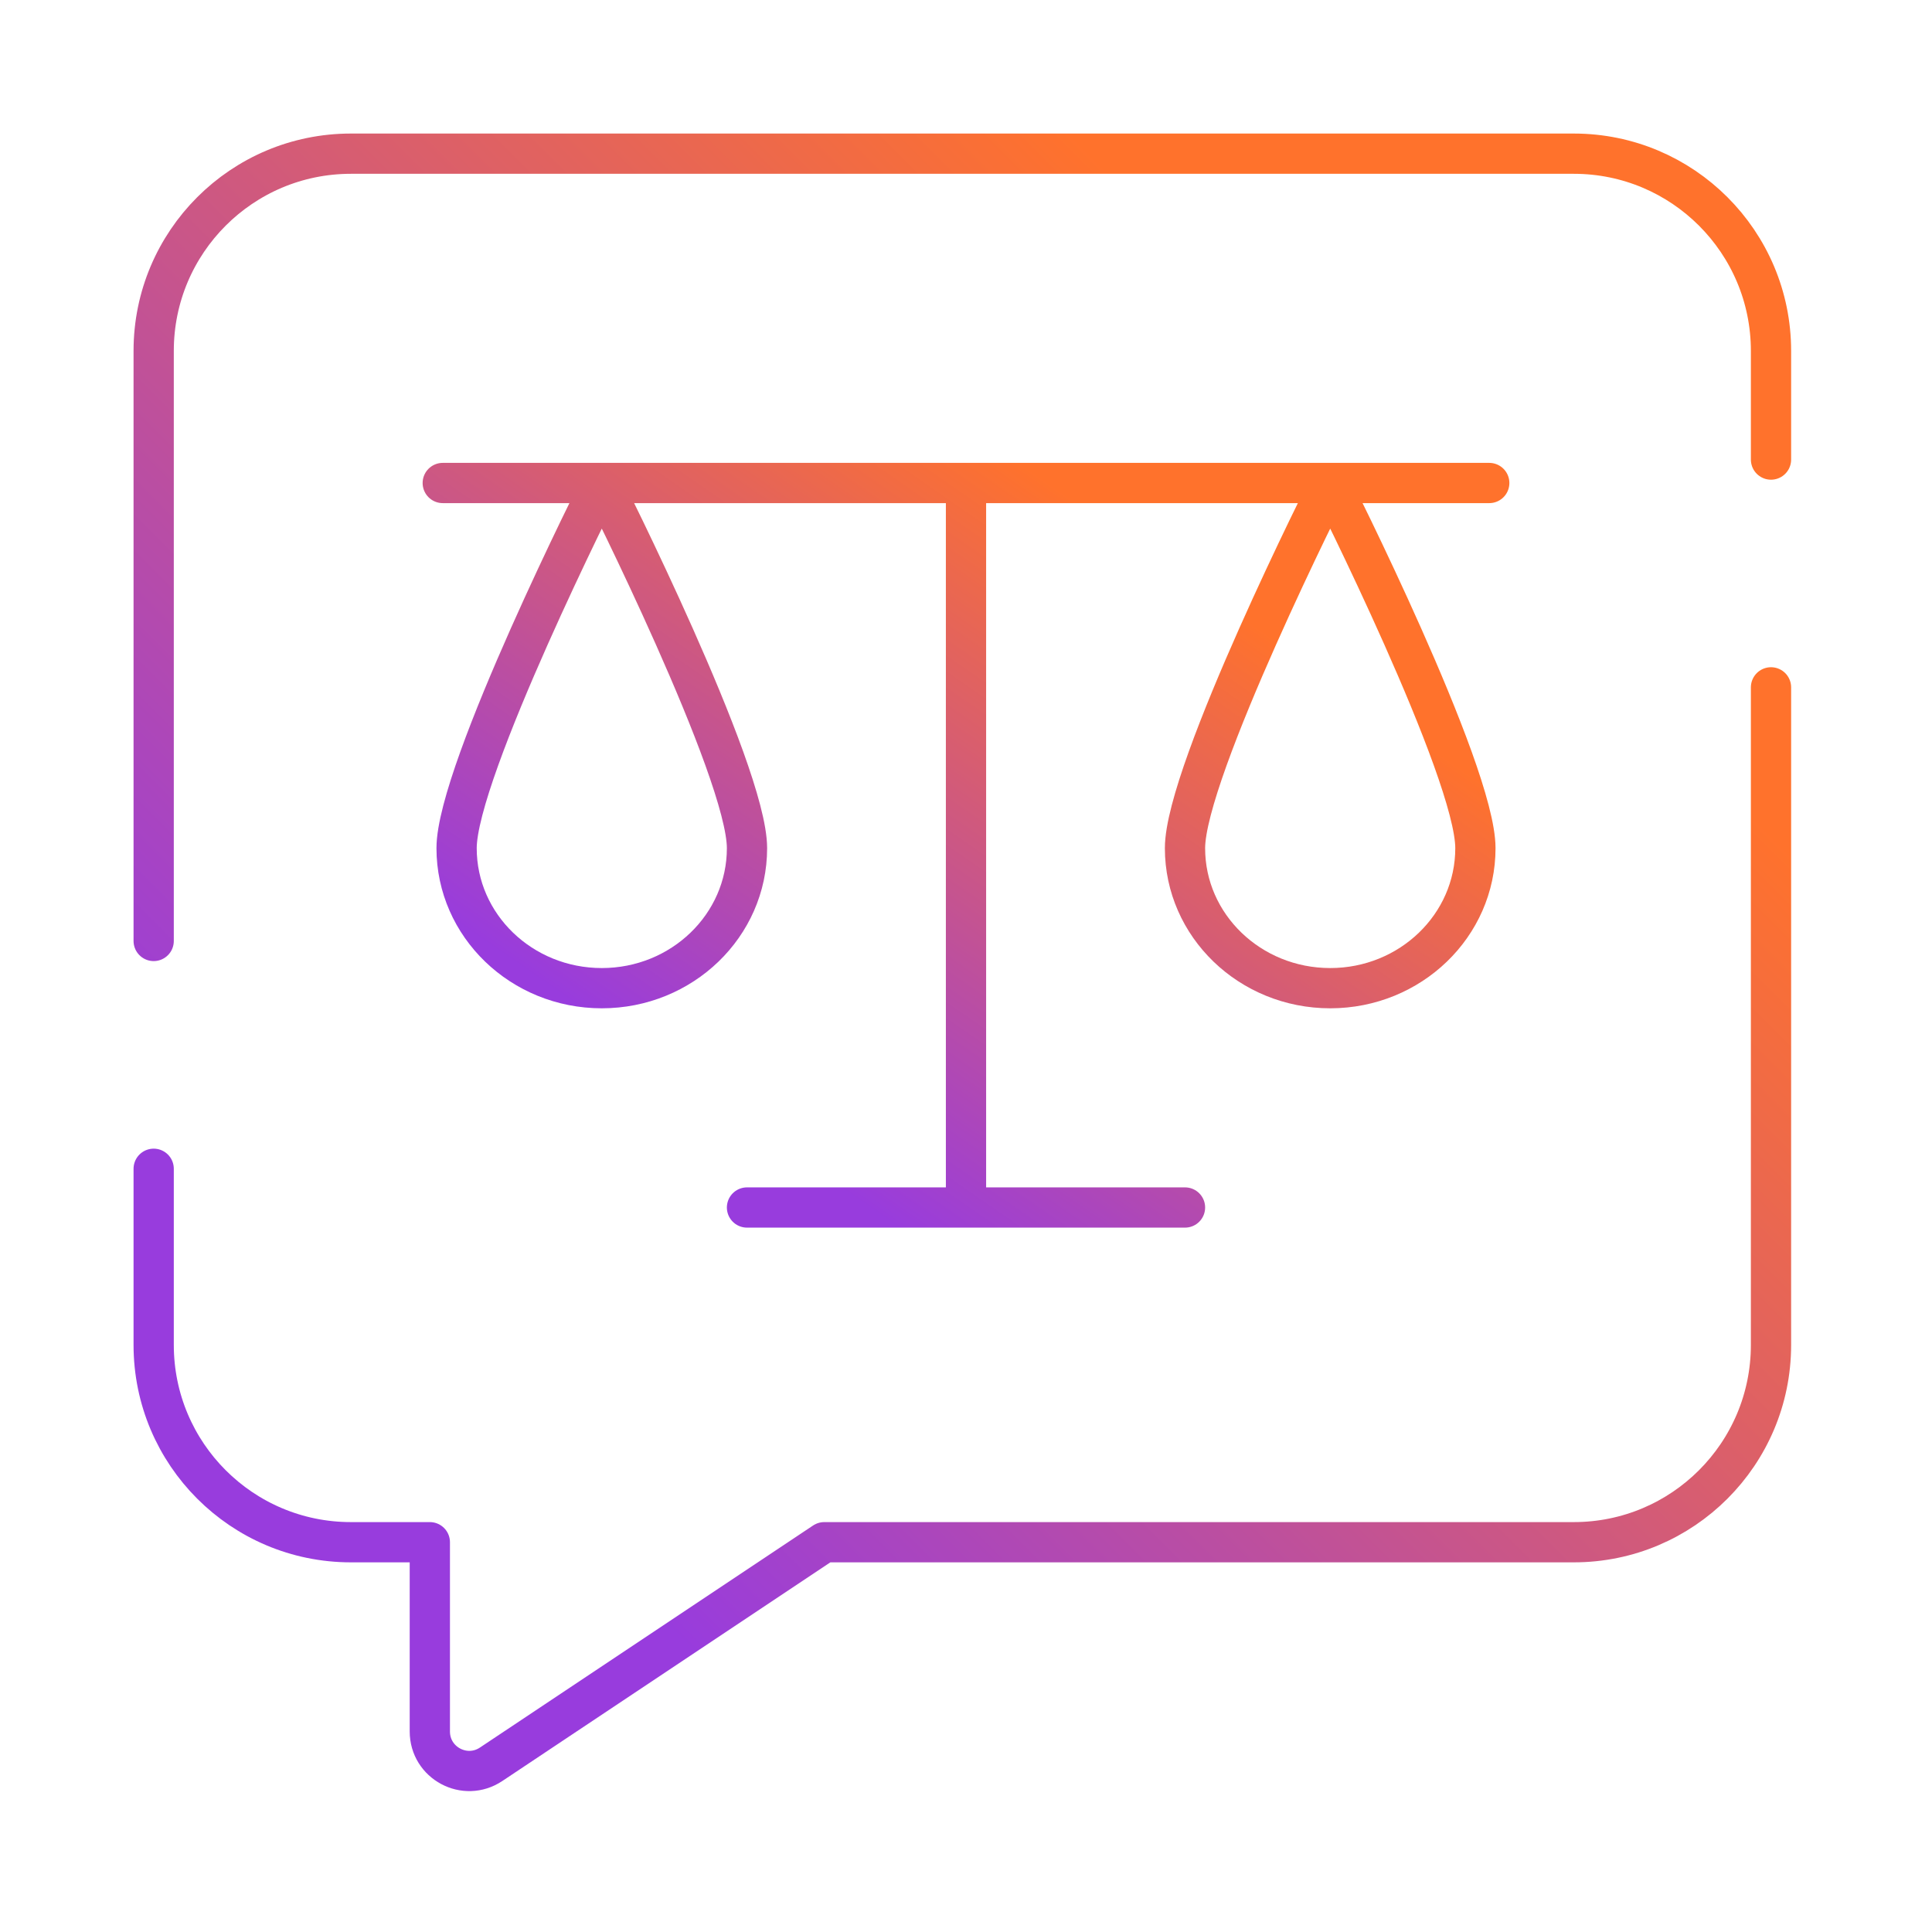 <svg width="48" height="48" viewBox="0 0 48 48" fill="none" xmlns="http://www.w3.org/2000/svg">
<path d="M3.818 23.378V8.717C3.818 6.012 6.012 3.818 8.717 3.818H39.101C41.806 3.818 44 6.012 44 8.717V11.418M44 17.077V33.415C44 36.122 41.806 38.316 39.101 38.316H20.479L12.202 43.833C11.55 44.268 10.679 43.801 10.679 43.018V38.316H8.717C6.012 38.316 3.818 36.122 3.818 33.415V29.038" stroke="url(#paint0_linear_64_989)" stroke-miterlimit="10" stroke-linecap="round" stroke-linejoin="round"/>
<path d="M11 12H37M18.559 30H29.441M24 12C24 12 24 22.971 24 30M18.559 21.073C18.559 22.994 16.944 24.551 14.951 24.551C12.959 24.551 11.344 22.994 11.344 21.073C11.344 19.152 14.951 12 14.951 12C14.951 12 18.559 19.152 18.559 21.073ZM36.656 21.073C36.656 22.994 35.041 24.551 33.049 24.551C31.056 24.551 29.441 22.994 29.441 21.073C29.441 19.152 33.049 12 33.049 12C33.049 12 36.656 19.152 36.656 21.073Z" stroke="url(#paint1_linear_64_989)" stroke-miterlimit="10" stroke-linecap="round" stroke-linejoin="round"/>
<defs>
<linearGradient id="paint0_linear_64_989" x1="3.818" y1="44" x2="44" y2="3.818" gradientUnits="userSpaceOnUse">
<stop offset="0.203" stop-color="#983CDD"/>
<stop offset="0.79" stop-color="#FF722C"/>
</linearGradient>
<linearGradient id="paint1_linear_64_989" x1="11" y1="30" x2="27.848" y2="5.664" gradientUnits="userSpaceOnUse">
<stop offset="0.203" stop-color="#983CDD"/>
<stop offset="0.79" stop-color="#FF722C"/>
</linearGradient>
</defs>
</svg>
